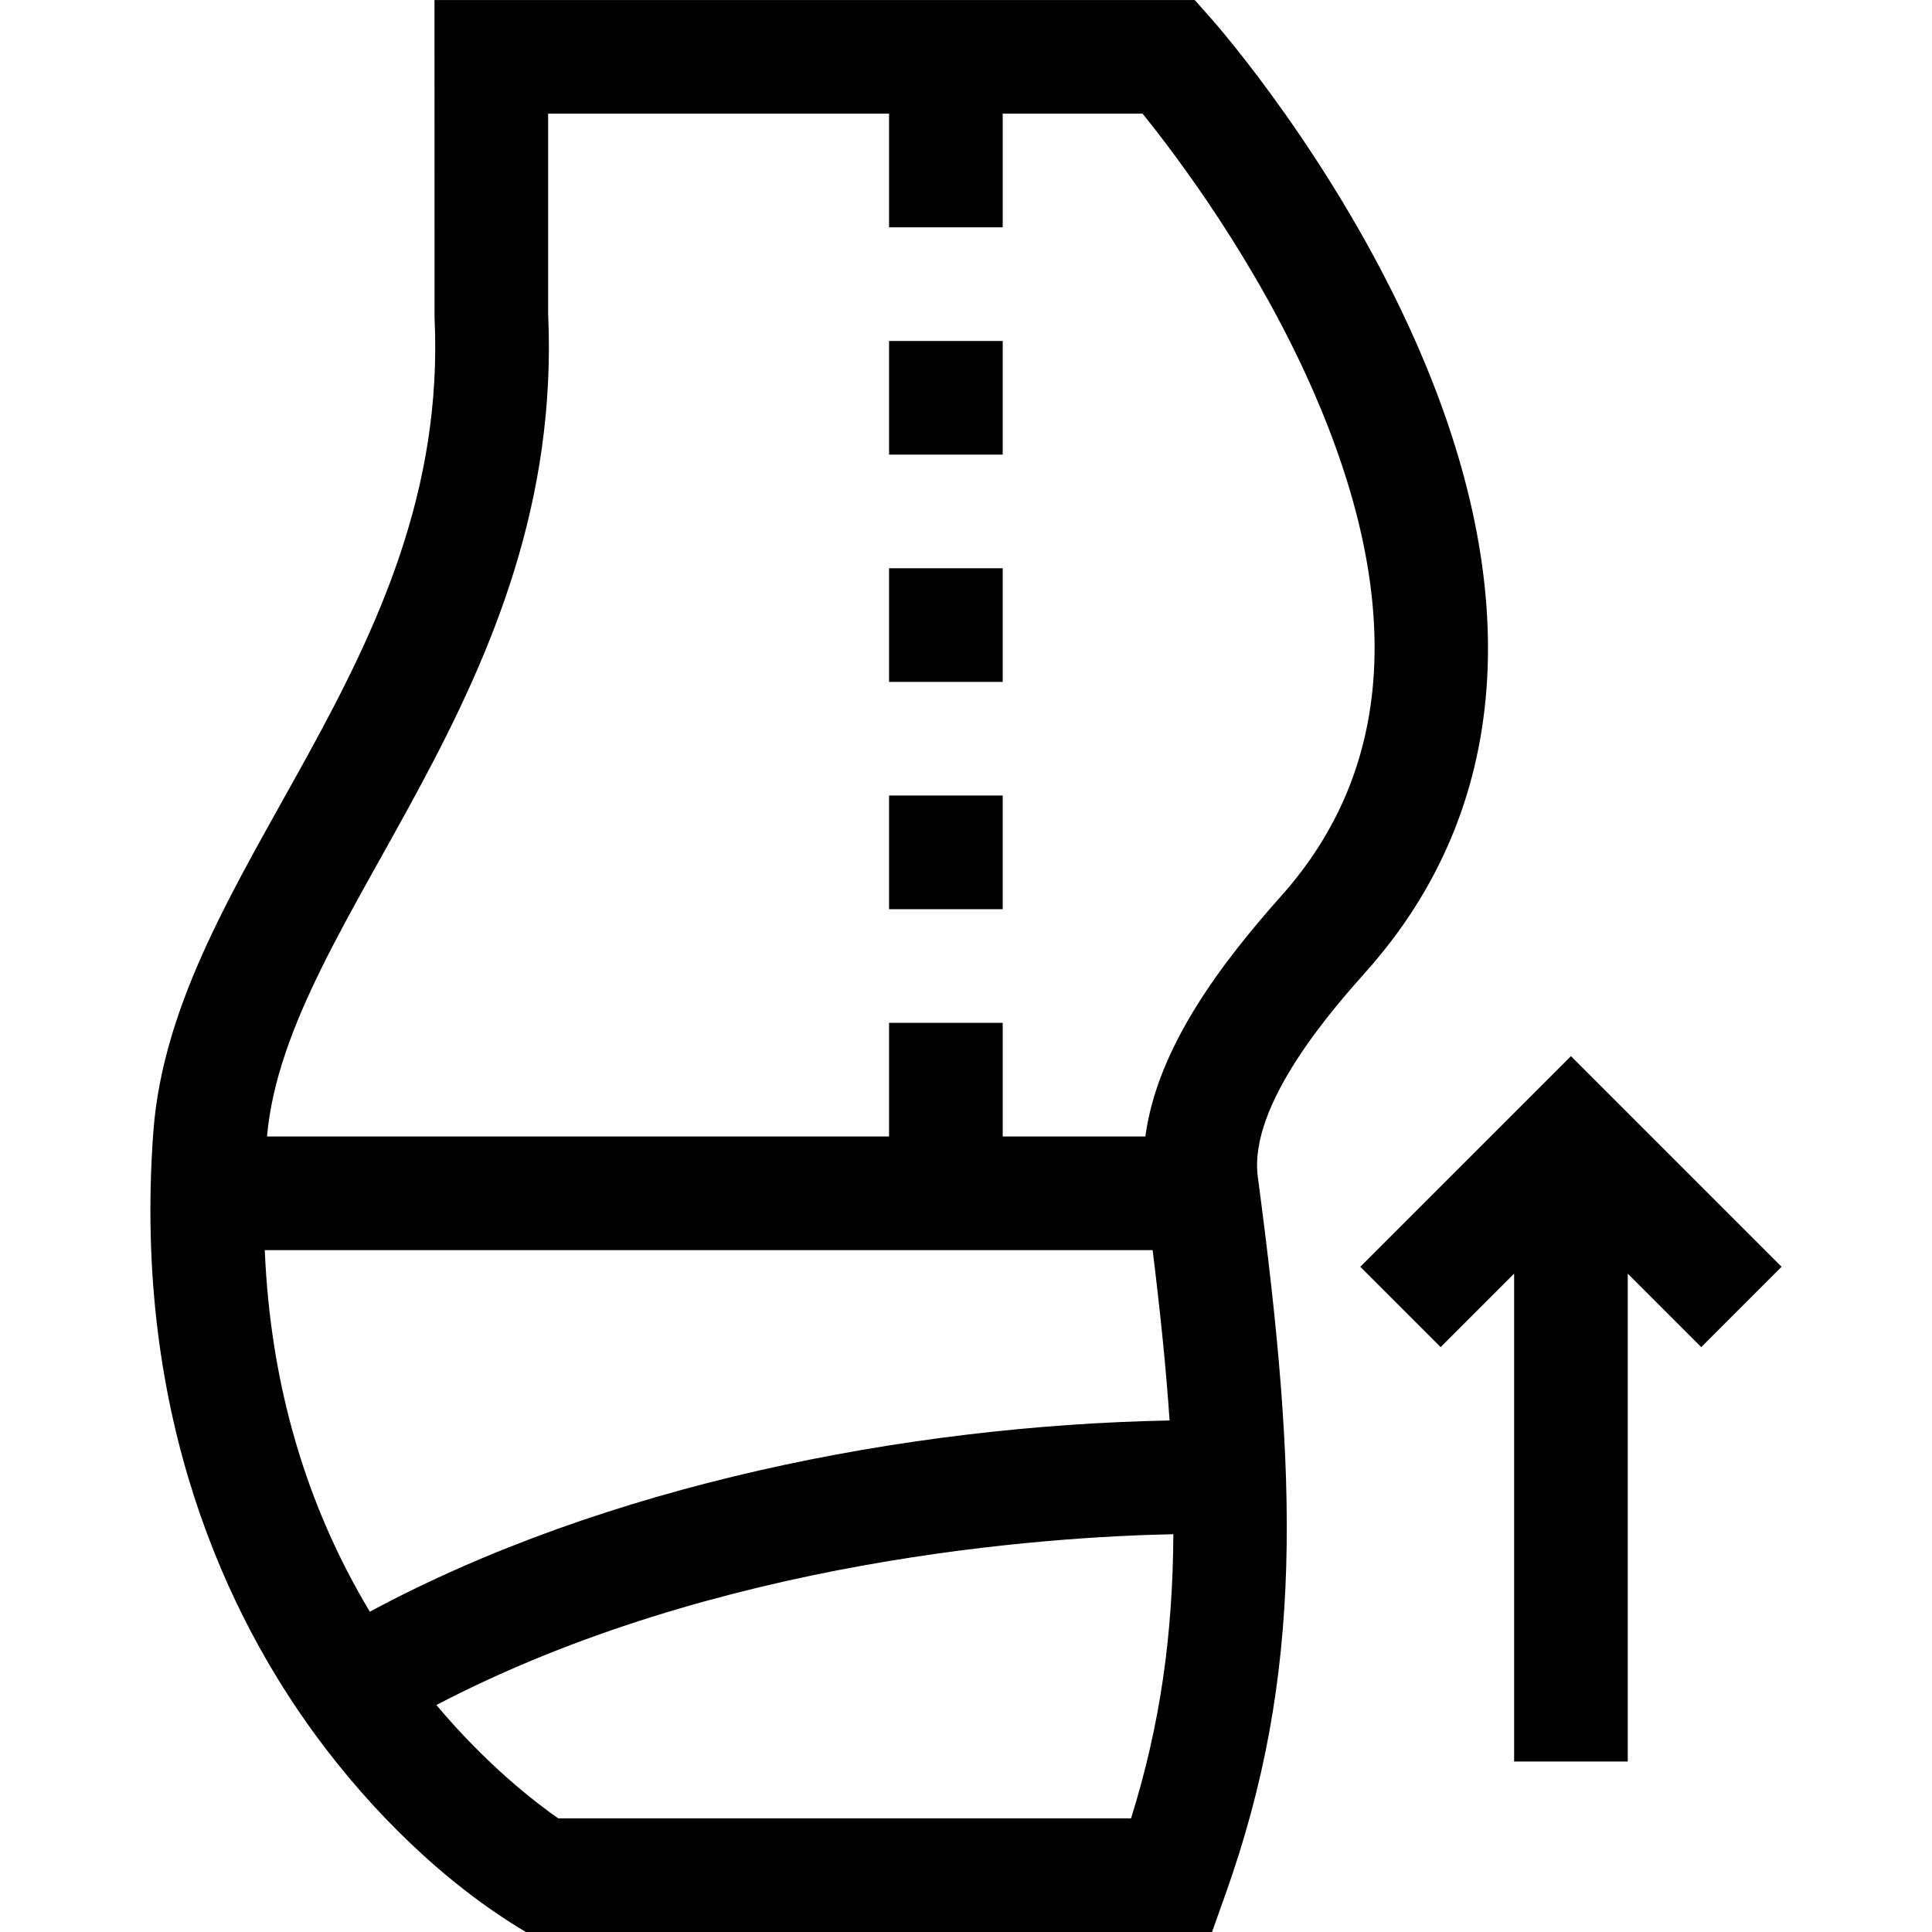 <svg xmlns="http://www.w3.org/2000/svg" id="Capa_1" height="512" viewBox="0 0 510.008 510.008" width="512"><g><path d="m470.303 334.401-55.607-55.605-55.606 55.605 21.213 21.213 19.393-19.393v128.787h30v-128.787l19.394 19.393z"></path><path d="m360.788 256.277c37.774-42.459 42.211-99.967 12.83-166.306-21.199-47.865-52.431-83.416-53.749-84.907l-4.478-5.056h-200.695c0 1.101-.002-11.213.017 83.84 4.325 91.328-69.138 145.56-74.243 215.061-5.551 75.671 20.213 128.283 42.806 159.095 14.686 20.027 33.953 39.168 55.533 52.004h181.144l3.55-9.969c20.759-58.287 19.162-109.504 8.537-189.371-2.557-19.204 20.187-44.767 28.748-54.391zm-216.092-173.487v-52.782h90v30h30v-30h36.922c8.886 11.004 29.934 38.838 44.83 72.703 24.327 55.301 21.61 100.26-8.074 133.625-15.649 17.59-32.865 39.924-36.015 63.672h-37.663v-30h-30v30h-164.21c5.138-58.261 78.753-117.418 74.21-217.218zm-74.801 247.218h234.378c2.006 16.26 3.542 31.118 4.469 44.969-69.747 1.341-149.099 17.096-211.11 50.48-16.978-28.259-26.268-60.22-27.737-95.449zm77.469 150c-5.764-4.004-18.624-13.814-32.17-29.918 74.072-38.705 161.12-44.41 194.547-45.09-.146 26.658-3.449 50.316-11.166 75.008z"></path><path d="m234.696 90.008h30v30h-30z"></path><path d="m234.696 150.008h30v30h-30z"></path><path d="m234.696 210.008h30v30h-30z"></path></g></svg>